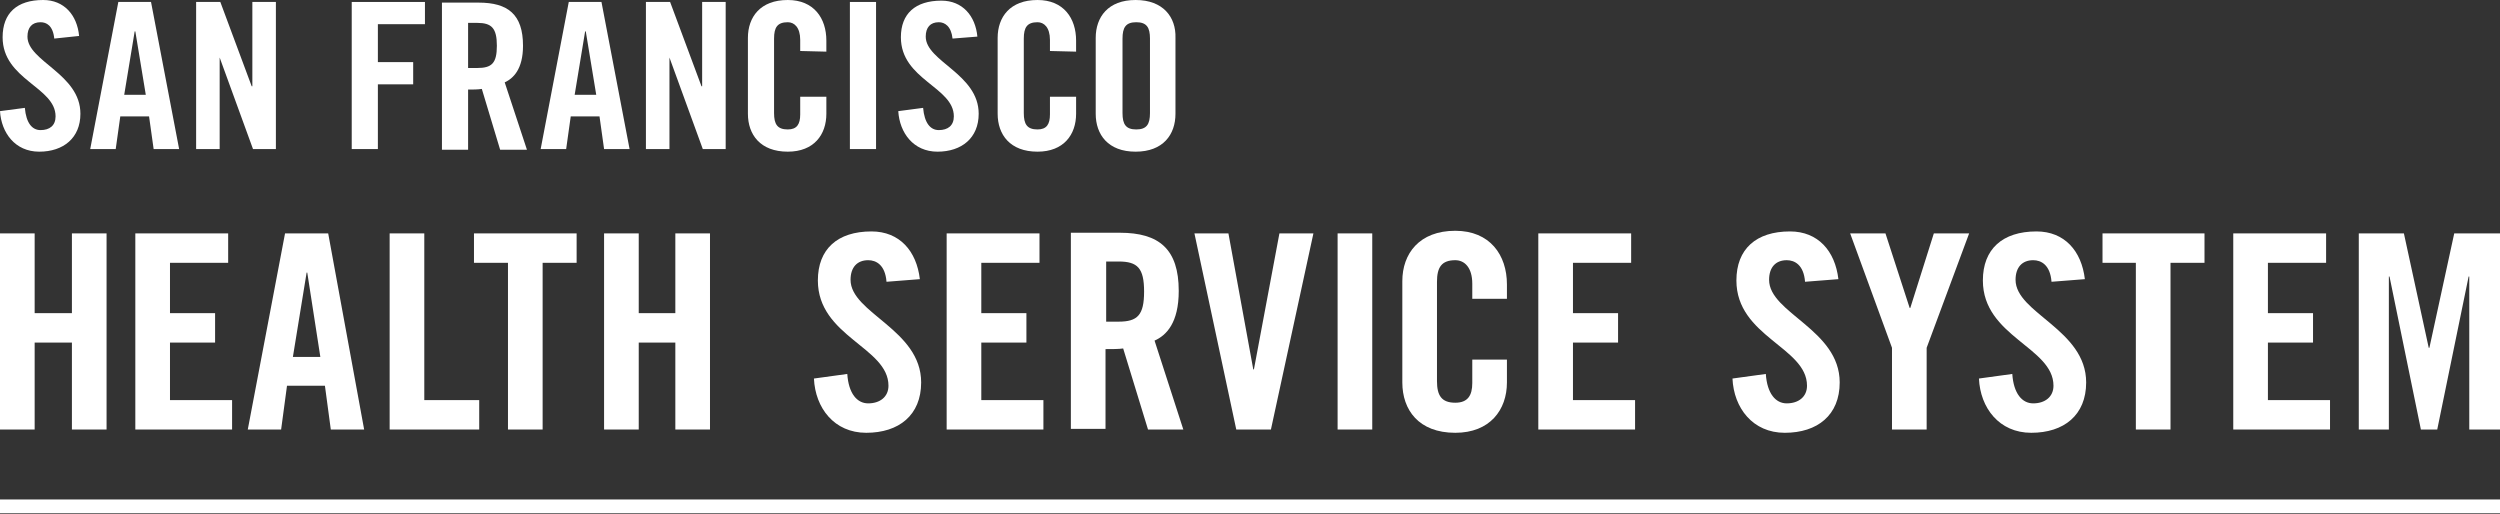 <?xml version="1.0" encoding="utf-8"?>
<!-- Generator: Adobe Illustrator 22.1.0, SVG Export Plug-In . SVG Version: 6.00 Build 0)  -->
<svg version="1.1" id="Layer_1" xmlns="http://www.w3.org/2000/svg" xmlns:xlink="http://www.w3.org/1999/xlink" x="0px" y="0px"
	 viewBox="0 0 382.4 78.6" style="enable-background:new 0 0 382.4 78.6;" xml:space="preserve">
<rect x="0" y="0" width="382.4" height="78.6" fill="#333333" stroke="none"/>
<style type="text/css">
	.st0{fill:#FFFFFF;}
</style>
<g>
	<path class="st0" d="M8.3,5.9c-0.2-2-1.2-2.5-2.1-2.5c-1.3,0-2,0.8-2,2.2c0,3.8,8.1,5.7,8.1,11.8c0,3.7-2.6,5.8-6.3,5.8
		S0.2,20.3,0,17l3.8-0.5c0.2,2.3,1.1,3.4,2.4,3.4c1.4,0,2.3-0.7,2.3-2.1c0-4.5-8.1-5.6-8.1-12.1C0.4,2,2.6,0,6.6,0
		c3.2,0,5.2,2.3,5.5,5.5L8.3,5.9z"/>
	<path class="st0" d="M23.1,0.3h-5l-4.3,22.5h3.9l0.7-5h4.4l0.7,5h3.9L23.1,0.3z M19,14.5l1.6-9.7h0.1l1.6,9.7H19z"/>
	<polygon class="st0" points="30,22.8 30,0.3 33.7,0.3 38.5,13.2 38.6,13.2 38.6,0.3 42.2,0.3 42.2,22.8 38.7,22.8 33.6,8.8 
		33.6,8.8 33.6,22.8 	"/>
	<polygon class="st0" points="53.8,22.8 53.8,0.3 65,0.3 65,3.7 57.8,3.7 57.8,9.5 63.2,9.5 63.2,12.9 57.8,12.9 57.8,22.8 	"/>
	<path class="st0" d="M77.2,12.6C78.5,12,80,10.6,80,7c0-4.8-2.3-6.6-6.8-6.6h-5.6v22.5h4v-9.2c0.7,0,1.5,0,2.1-0.1l2.8,9.3h4.1
		L77.2,12.6z M73,10.4h-1.4V3.5H73c2.2,0,3,0.8,3,3.5S75.2,10.4,73,10.4z"/>
	<path class="st0" d="M92,0.3h-5l-4.3,22.5h3.9l0.7-5h4.4l0.7,5h3.9L92,0.3z M87.9,14.5l1.6-9.7h0.1l1.6,9.7H87.9z"/>
	<polygon class="st0" points="98.8,22.8 98.8,0.3 102.5,0.3 107.3,13.2 107.4,13.2 107.4,0.3 111,0.3 111,22.8 107.5,22.8 
		102.4,8.8 102.4,8.8 102.4,22.8 	"/>
	<path class="st0" d="M122.4,7.8V6.1c0-1.9-0.9-2.7-1.9-2.7c-1.6,0-2.1,0.8-2.1,2.5v11.4c0,1.7,0.5,2.5,2.1,2.5
		c1.4,0,1.9-0.8,1.9-2.3v-2.7h4v2.6c0,3.2-1.9,5.8-5.9,5.8c-4.2,0-6.1-2.6-6.1-5.8V5.8c0-3.2,1.9-5.8,6.1-5.8c4,0,5.9,2.8,5.9,6.2
		v1.7L122.4,7.8L122.4,7.8z"/>
	<rect x="130" y="0.3" class="st0" width="4" height="22.5"/>
	<path class="st0" d="M145.7,5.9c-0.2-1.9-1.2-2.5-2.1-2.5c-1.3,0-2,0.8-2,2.2c0,3.8,8.1,5.7,8.1,11.8c0,3.7-2.6,5.8-6.3,5.8
		s-5.8-2.9-6-6.2l3.8-0.5c0.2,2.3,1.1,3.4,2.4,3.4c1.4,0,2.3-0.7,2.3-2.1c0-4.5-8.1-5.6-8.1-12.1c0-3.6,2.2-5.6,6.2-5.6
		c3.2,0,5.2,2.3,5.5,5.5L145.7,5.9z"/>
	<path class="st0" d="M160.6,7.8V6.1c0-1.9-0.9-2.7-1.9-2.7c-1.6,0-2.1,0.8-2.1,2.5v11.4c0,1.7,0.5,2.5,2.1,2.5
		c1.4,0,1.9-0.8,1.9-2.3v-2.7h4v2.6c0,3.2-1.9,5.8-5.9,5.8c-4.2,0-6.1-2.6-6.1-5.8V5.8c0-3.2,1.9-5.8,6.1-5.8c4,0,5.9,2.8,5.9,6.2
		v1.7L160.6,7.8L160.6,7.8z"/>
	<path class="st0" d="M173.7,0c-4.2,0-6.1,2.6-6.1,5.8v11.6c0,3.2,1.9,5.8,6.1,5.8c4.2,0,6.1-2.6,6.1-5.8V5.8
		C179.9,2.6,177.9,0,173.7,0z M175.9,17.3c0,1.7-0.5,2.5-2.1,2.5s-2.1-0.8-2.1-2.5V5.9c0-1.7,0.5-2.5,2.1-2.5s2.1,0.8,2.1,2.5V17.3z
		"/>
	<polygon class="st0" points="0,65.7 0,35.7 5.3,35.7 5.3,47.9 11,47.9 11,35.7 16.3,35.7 16.3,65.7 11,65.7 11,52.4 5.3,52.4 
		5.3,65.7 	"/>
	<polygon class="st0" points="20.7,65.7 20.7,35.7 34.9,35.7 34.9,40.2 26,40.2 26,47.9 32.9,47.9 32.9,52.4 26,52.4 26,61.2 
		35.5,61.2 35.5,65.7 	"/>
	<path class="st0" d="M50.2,35.7h-6.6l-5.7,30H43l0.9-6.7h5.8l0.9,6.7h5.1L50.2,35.7z M44.8,54.6l2.1-12.9H47l2,12.9H44.8z"/>
	<polygon class="st0" points="59.6,65.7 59.6,35.7 64.9,35.7 64.9,61.2 73.3,61.2 73.3,65.7 	"/>
	<polygon class="st0" points="77.7,40.2 72.5,40.2 72.5,35.7 88.2,35.7 88.2,40.2 83,40.2 83,65.7 77.7,65.7 	"/>
	<polygon class="st0" points="92.4,65.7 92.4,35.7 97.7,35.7 97.7,47.9 103.3,47.9 103.3,35.7 108.6,35.7 108.6,65.7 103.3,65.7 
		103.3,52.4 97.7,52.4 97.7,65.7 	"/>
	<path class="st0" d="M135.6,43.1c-0.2-2.6-1.6-3.3-2.8-3.3c-1.7,0-2.7,1.1-2.7,3c0,5.1,10.8,7.6,10.8,15.7c0,5-3.4,7.7-8.4,7.7
		c-4.9,0-7.8-3.8-8-8.3l5.1-0.7c0.2,3,1.5,4.5,3.2,4.5c1.8,0,3.1-1,3.1-2.7c0-5.9-10.8-7.5-10.8-16.1c0-4.8,3-7.5,8.2-7.5
		c4.3,0,6.9,3,7.4,7.3L135.6,43.1z"/>
	<polygon class="st0" points="144.8,65.7 144.8,35.7 159,35.7 159,40.2 150.1,40.2 150.1,47.9 157,47.9 157,52.4 150.1,52.4 
		150.1,61.2 159.6,61.2 159.6,65.7 	"/>
	<path class="st0" d="M176.6,52.1c1.8-0.8,3.7-2.7,3.7-7.6c0-6.4-3-8.9-9-8.9h-7.5v30h5.3V53.4c0.9,0,2.1,0,2.7-0.1l3.8,12.4h5.4
		L176.6,52.1z M171.1,49.2h-1.9V40h1.9c2.9,0,3.9,1,3.9,4.6S174,49.2,171.1,49.2z"/>
	<polygon class="st0" points="195.7,35.7 200.9,35.7 194.4,65.7 189.1,65.7 182.7,35.7 187.9,35.7 191.7,56.5 191.8,56.5 	"/>
	<rect x="204.6" y="35.7" class="st0" width="5.3" height="30"/>
	<path class="st0" d="M225.2,45.7v-2.3c0-2.5-1.2-3.6-2.6-3.6c-2.1,0-2.8,1.1-2.8,3.3v15.2c0,2.2,0.7,3.3,2.8,3.3
		c1.9,0,2.6-1.1,2.6-3V55h5.3v3.5c0,4.2-2.6,7.7-7.9,7.7c-5.6,0-8.1-3.5-8.1-7.7V43c0-4.2,2.6-7.7,8.1-7.7c5.3,0,7.9,3.7,7.9,8.2
		v2.2H225.2z"/>
	<polygon class="st0" points="235.3,65.7 235.3,35.7 249.5,35.7 249.5,40.2 240.6,40.2 240.6,47.9 247.5,47.9 247.5,52.4 
		240.6,52.4 240.6,61.2 250.1,61.2 250.1,65.7 	"/>
	<path class="st0" d="M276.1,43.1c-0.2-2.6-1.6-3.3-2.8-3.3c-1.7,0-2.7,1.1-2.7,3c0,5.1,10.8,7.6,10.8,15.7c0,5-3.4,7.7-8.4,7.7
		c-4.9,0-7.8-3.8-8-8.3l5.1-0.7c0.2,3,1.5,4.5,3.2,4.5c1.8,0,3.1-1,3.1-2.7c0-5.9-10.8-7.5-10.8-16.1c0-4.8,3-7.5,8.2-7.5
		c4.3,0,6.9,3,7.4,7.3L276.1,43.1z"/>
	<polygon class="st0" points="294.7,65.7 289.4,65.7 289.4,53.2 283,35.7 288.4,35.7 292.1,47.1 292.2,47.1 295.8,35.7 301.2,35.7 
		294.7,53.2 	"/>
	<path class="st0" d="M313.8,43.1c-0.2-2.6-1.6-3.3-2.8-3.3c-1.7,0-2.7,1.1-2.7,3c0,5.1,10.8,7.6,10.8,15.7c0,5-3.4,7.7-8.4,7.7
		c-4.9,0-7.8-3.8-8-8.3l5.1-0.7c0.2,3,1.5,4.5,3.2,4.5c1.8,0,3.1-1,3.1-2.7c0-5.9-10.8-7.5-10.8-16.1c0-4.8,3-7.5,8.2-7.5
		c4.3,0,6.9,3,7.4,7.3L313.8,43.1z"/>
	<polygon class="st0" points="326.7,40.2 321.6,40.2 321.6,35.7 337.2,35.7 337.2,40.2 332,40.2 332,65.7 326.7,65.7 	"/>
	<polygon class="st0" points="341.6,65.7 341.6,35.7 355.8,35.7 355.8,40.2 346.9,40.2 346.9,47.9 353.8,47.9 353.8,52.4 
		346.9,52.4 346.9,61.2 356.4,61.2 356.4,65.7 	"/>
	<polygon class="st0" points="382.4,35.7 382.4,65.7 377.7,65.7 377.7,42.3 377.6,42.3 372.8,65.7 370.3,65.7 365.5,42.3 
		365.4,42.3 365.4,65.7 360.8,65.7 360.8,35.7 367.7,35.7 371.5,53.2 371.6,53.2 375.4,35.7 	"/>
</g>
<rect y="76.4" class="st0" width="382.4" height="2.1"/>
</svg>
